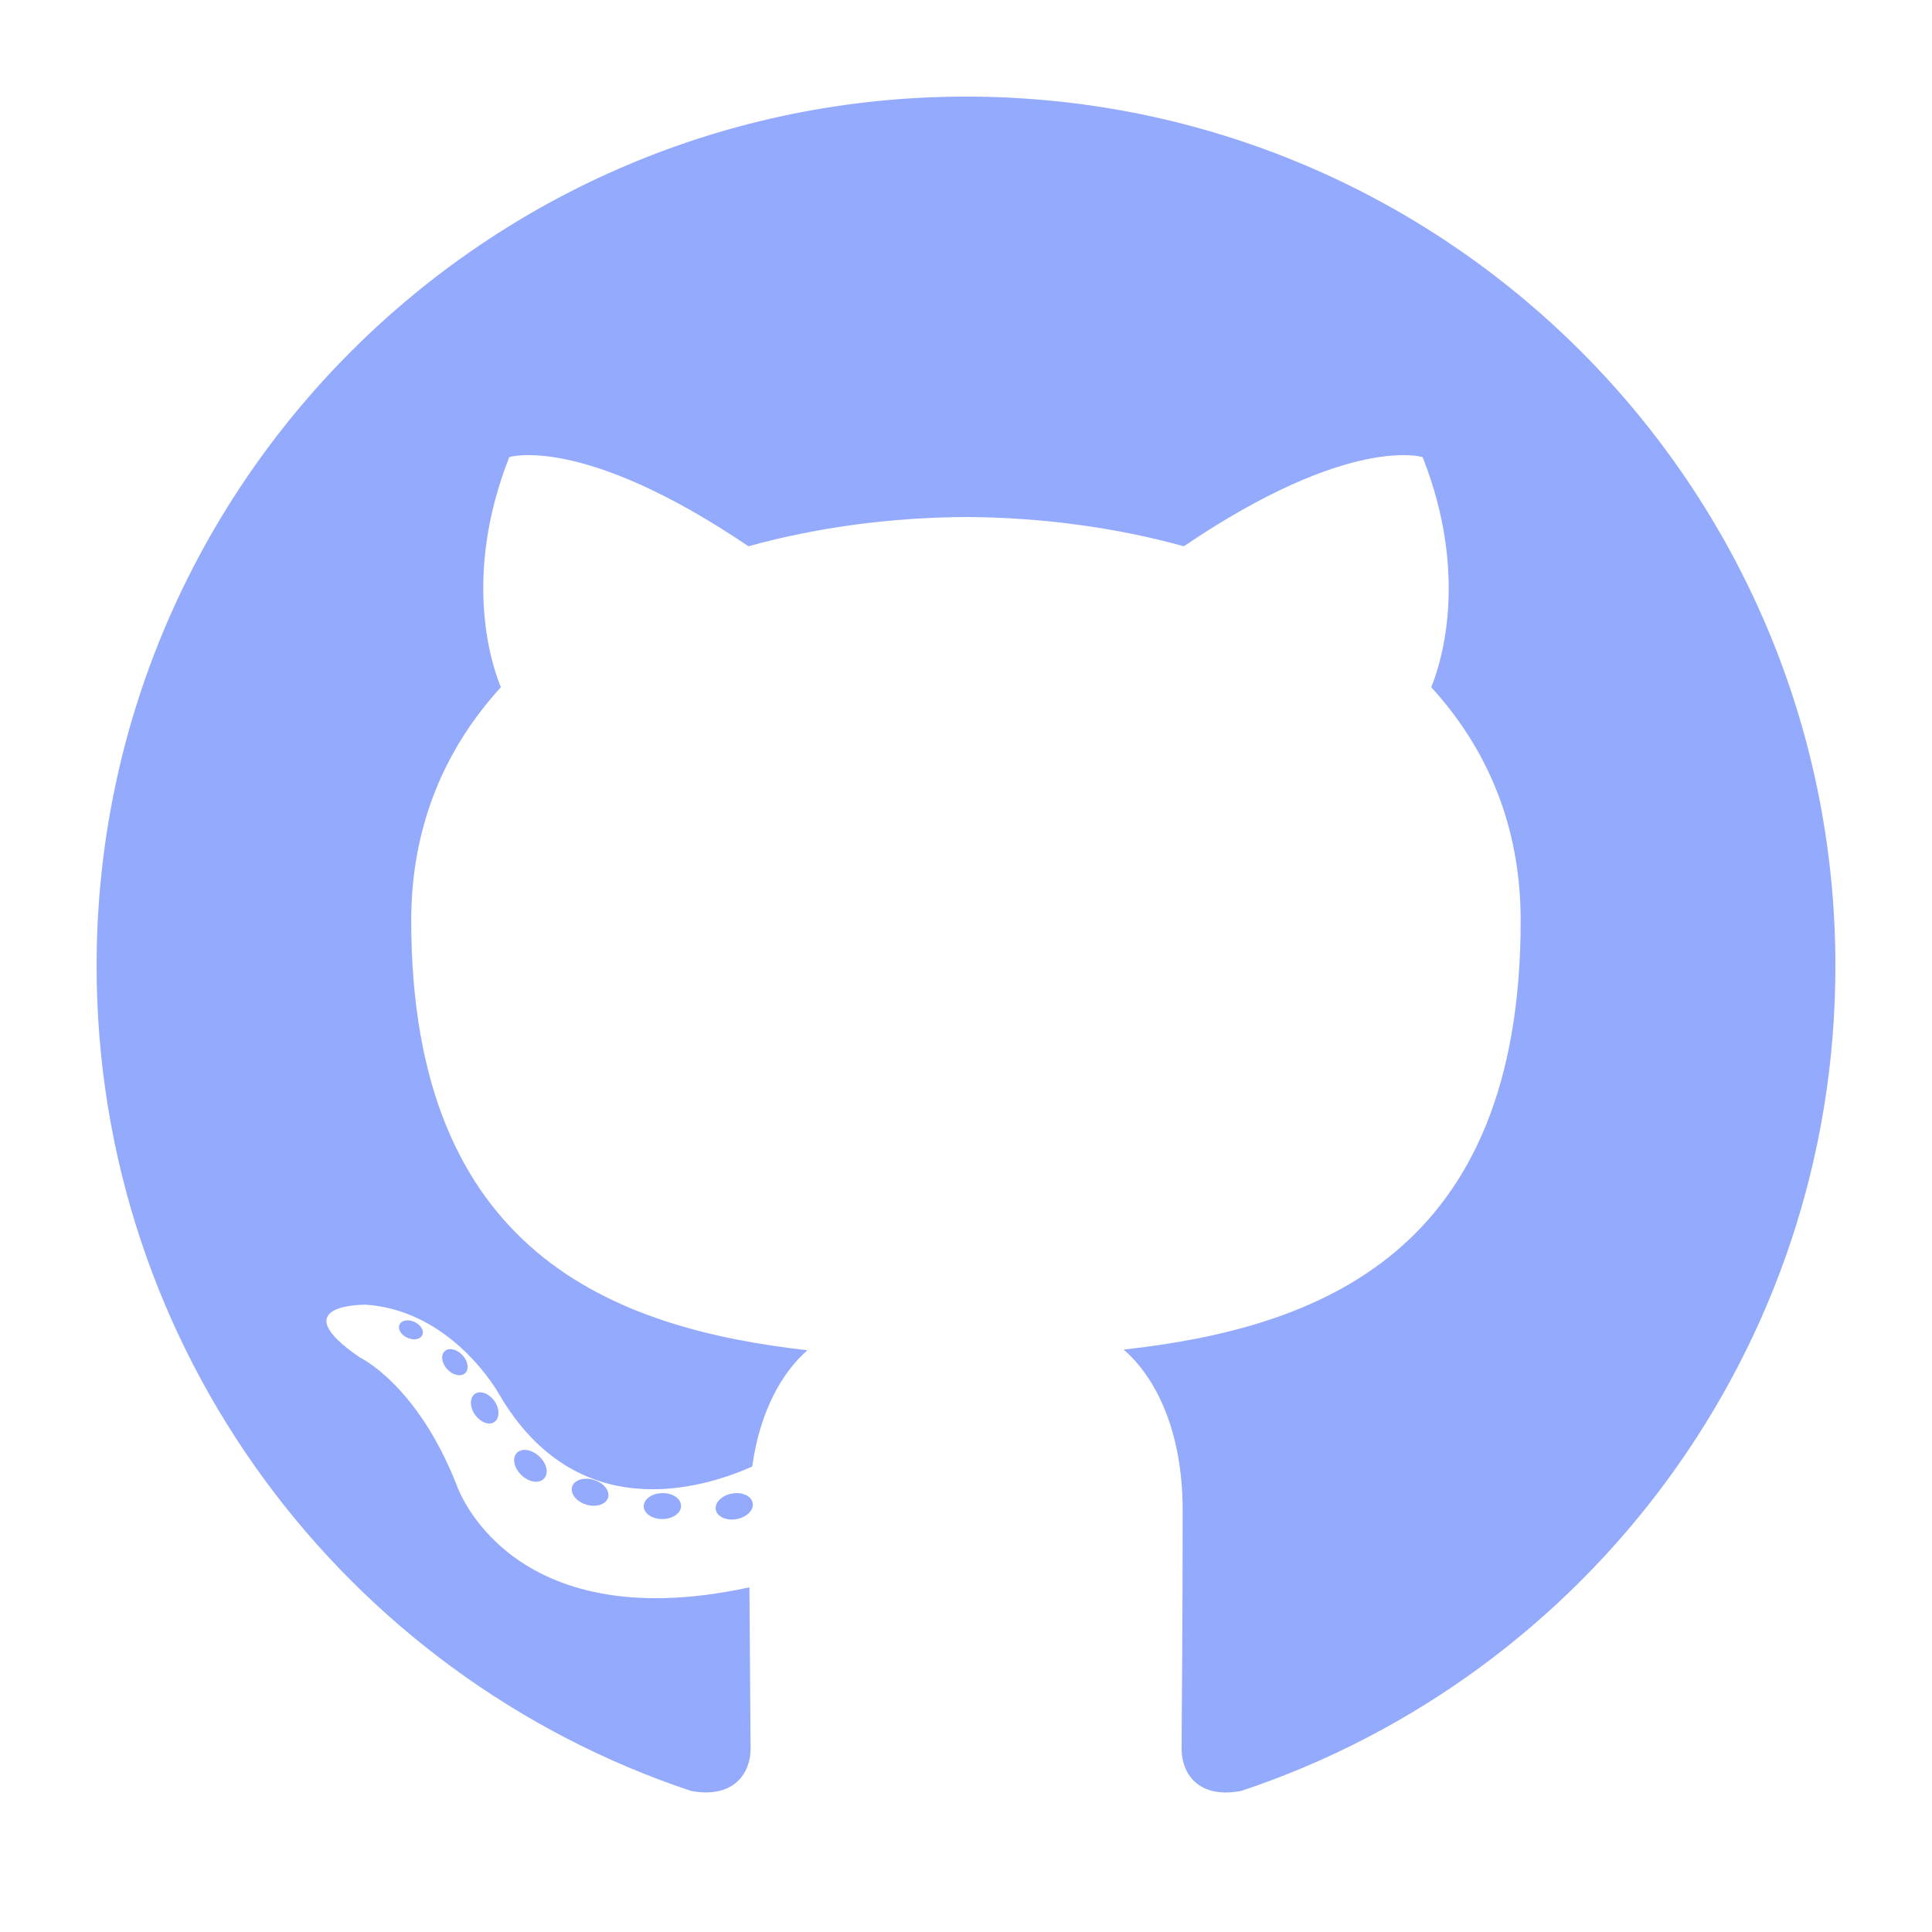 <svg width="20" height="20" viewBox="0 0 20 20" fill="none" xmlns="http://www.w3.org/2000/svg">
<path d="M10 1C5.03 1 1 5.029 1 10C1 13.977 3.579 17.35 7.155 18.54C7.605 18.623 7.77 18.345 7.77 18.107C7.77 17.893 7.762 17.184 7.758 16.432C5.254 16.976 4.726 15.37 4.726 15.37C4.316 14.329 3.726 14.053 3.726 14.053C2.91 13.494 3.788 13.506 3.788 13.506C4.692 13.569 5.167 14.433 5.167 14.433C5.97 15.809 7.273 15.411 7.787 15.181C7.867 14.6 8.101 14.203 8.358 13.978C6.359 13.75 4.257 12.979 4.257 9.53C4.257 8.547 4.609 7.745 5.185 7.114C5.091 6.888 4.783 5.972 5.272 4.732C5.272 4.732 6.028 4.491 7.748 5.655C8.465 5.456 9.235 5.356 10 5.352C10.765 5.356 11.536 5.456 12.255 5.655C13.973 4.491 14.727 4.732 14.727 4.732C15.217 5.972 14.909 6.888 14.816 7.114C15.393 7.745 15.742 8.547 15.742 9.53C15.742 12.987 13.636 13.748 11.632 13.971C11.955 14.25 12.243 14.798 12.243 15.637C12.243 16.842 12.232 17.811 12.232 18.107C12.232 18.347 12.394 18.627 12.851 18.539C16.425 17.348 19 13.975 19 10C19 5.029 14.971 1 10 1Z" fill="#93AAFD"/>
<path d="M4.371 13.821C4.351 13.865 4.281 13.879 4.217 13.848C4.151 13.819 4.115 13.758 4.136 13.713C4.155 13.667 4.226 13.654 4.291 13.685C4.356 13.714 4.394 13.776 4.371 13.821V13.821ZM4.814 14.216C4.771 14.255 4.687 14.237 4.63 14.174C4.571 14.111 4.56 14.027 4.604 13.987C4.648 13.947 4.729 13.966 4.788 14.029C4.847 14.092 4.858 14.175 4.814 14.216L4.814 14.216ZM5.117 14.721C5.062 14.759 4.972 14.723 4.916 14.643C4.861 14.563 4.861 14.467 4.917 14.429C4.973 14.39 5.062 14.425 5.119 14.504C5.174 14.586 5.174 14.682 5.117 14.721L5.117 14.721ZM5.631 15.306C5.582 15.361 5.477 15.346 5.4 15.272C5.321 15.199 5.299 15.096 5.349 15.042C5.398 14.987 5.504 15.003 5.582 15.076C5.66 15.149 5.684 15.253 5.631 15.306H5.631ZM6.295 15.504C6.273 15.574 6.172 15.607 6.07 15.576C5.968 15.546 5.902 15.463 5.922 15.392C5.943 15.321 6.045 15.288 6.148 15.32C6.249 15.35 6.316 15.432 6.295 15.504H6.295ZM7.05 15.588C7.053 15.662 6.966 15.724 6.859 15.725C6.752 15.727 6.665 15.667 6.664 15.594C6.664 15.519 6.748 15.458 6.856 15.457C6.963 15.454 7.05 15.514 7.05 15.588V15.588ZM7.792 15.559C7.805 15.632 7.731 15.706 7.625 15.726C7.52 15.745 7.423 15.7 7.41 15.629C7.397 15.554 7.473 15.48 7.577 15.461C7.684 15.442 7.779 15.486 7.792 15.559" fill="#93AAFD"/>
</svg>
